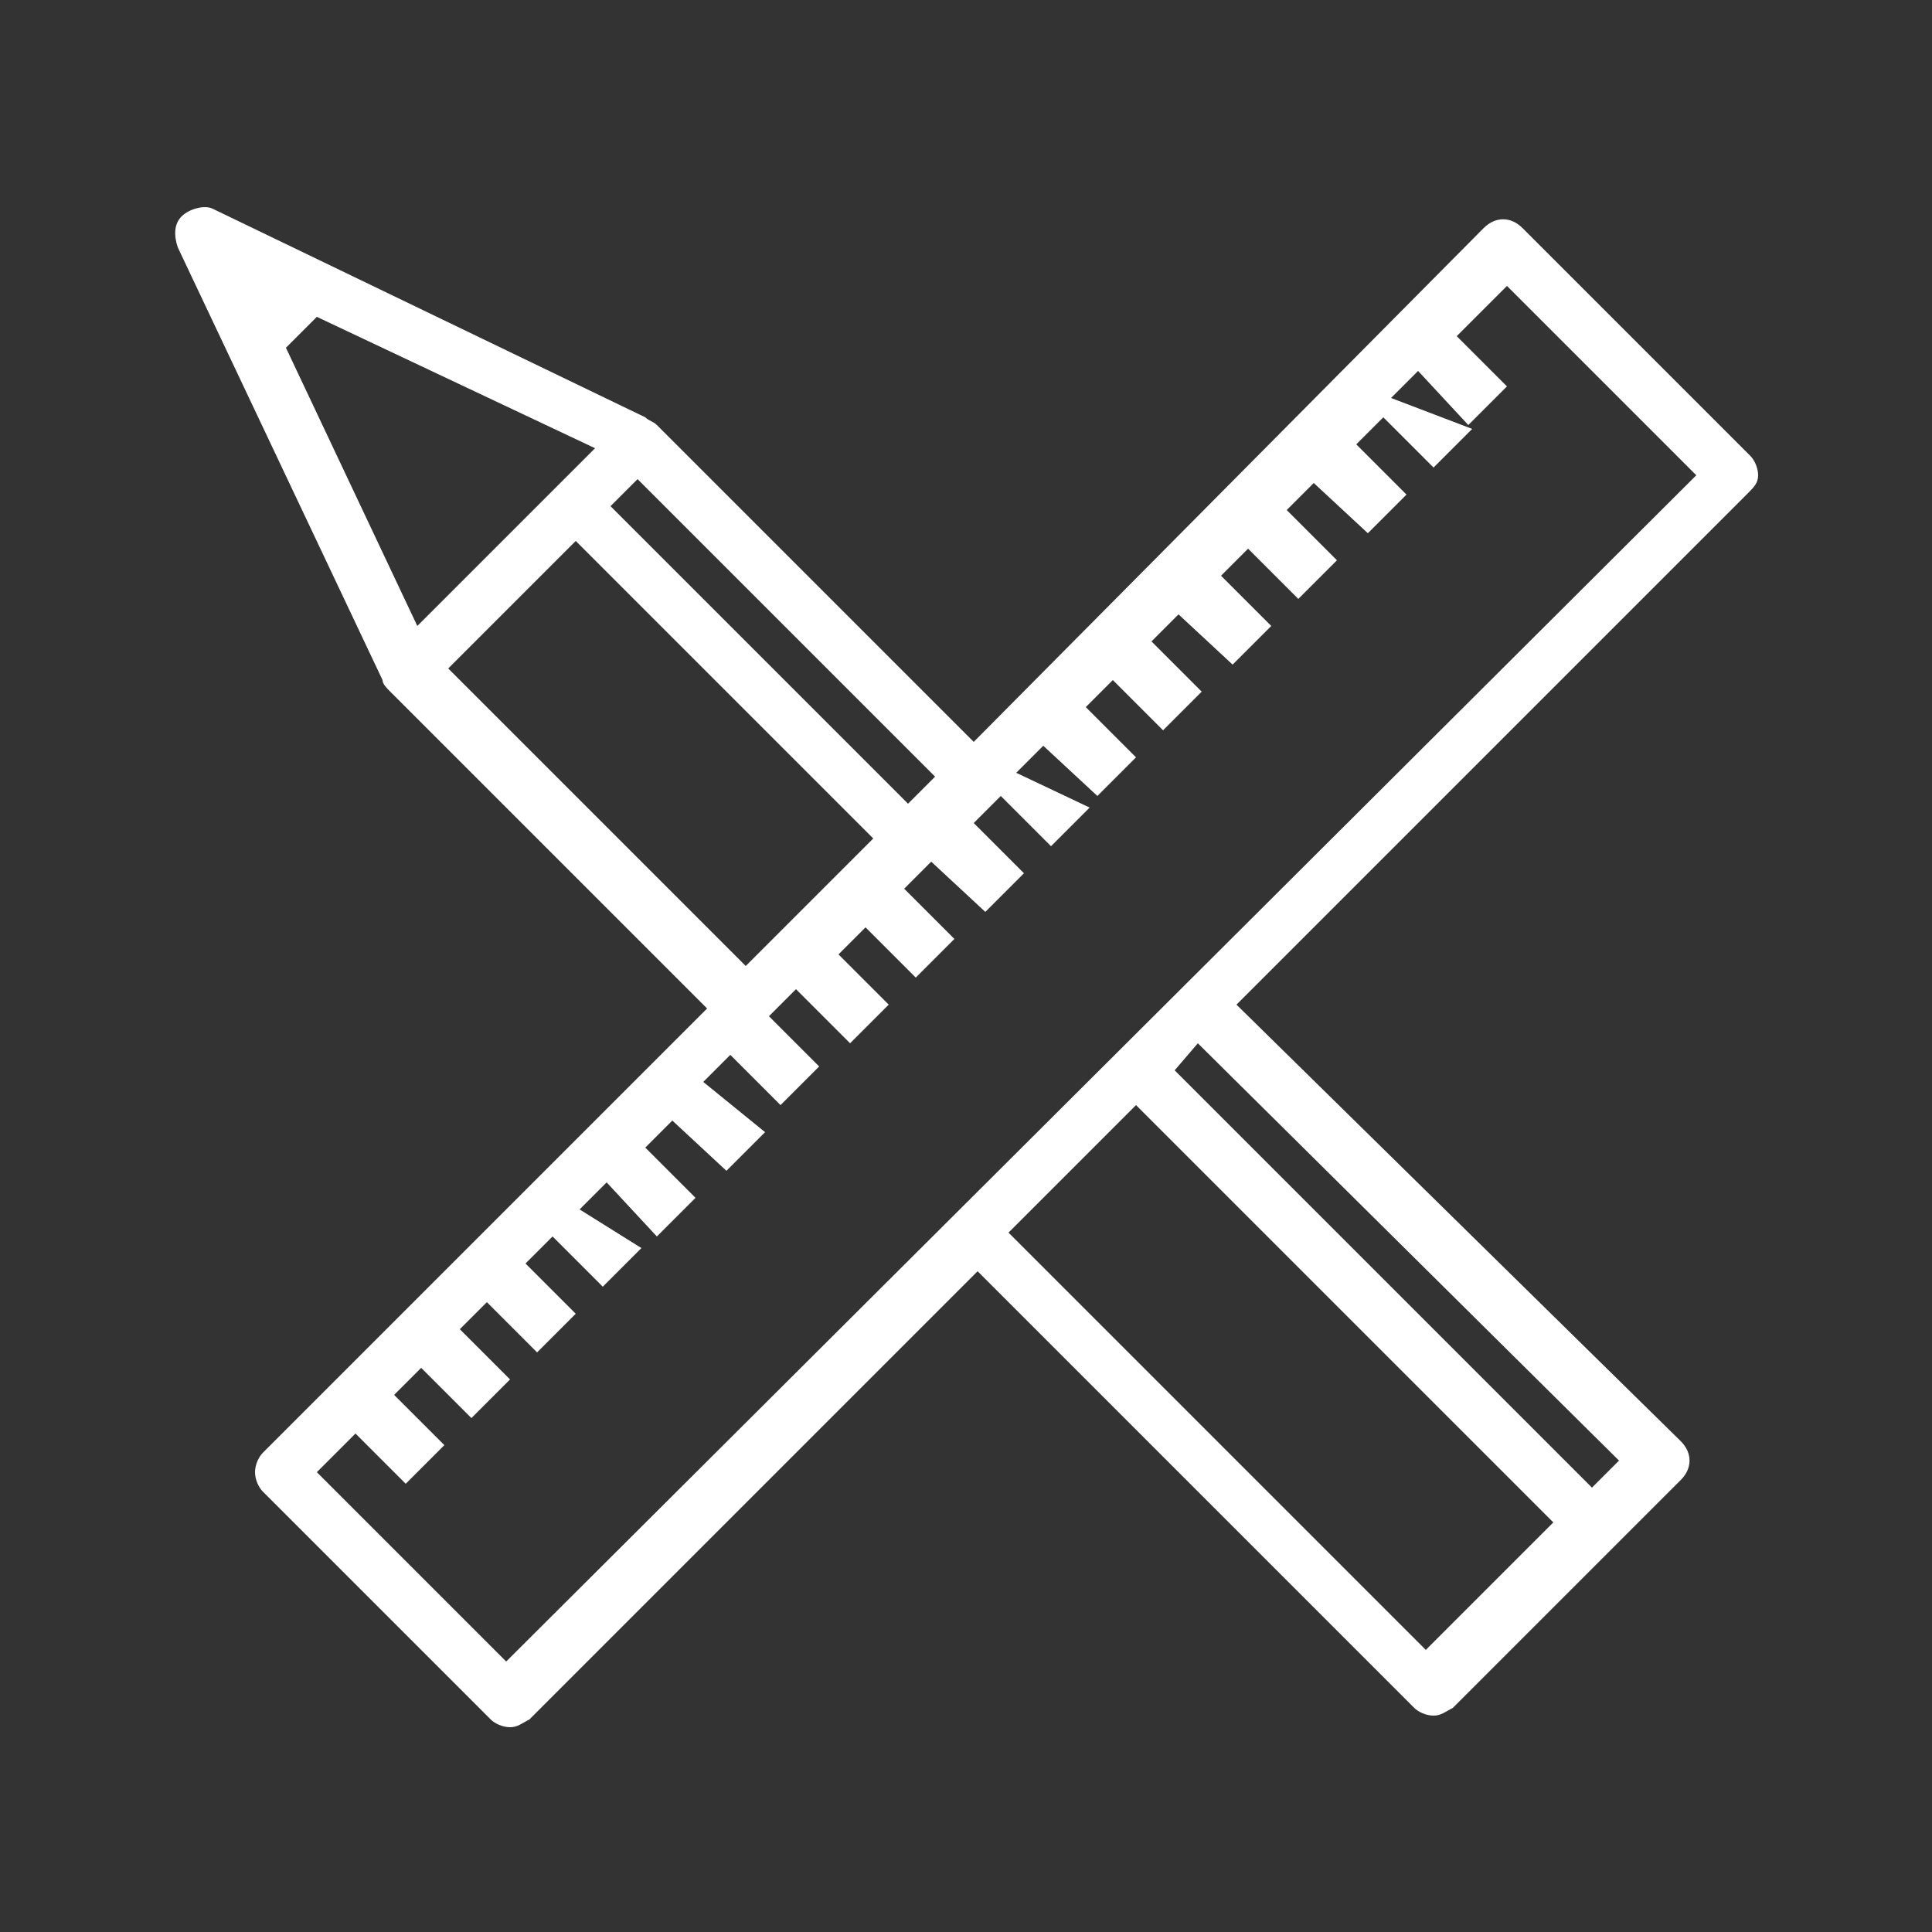 <?xml version="1.0" encoding="utf-8"?>
<!-- Generator: Adobe Illustrator 25.4.1, SVG Export Plug-In . SVG Version: 6.00 Build 0)  -->
<svg version="1.1" id="レイヤー_1" xmlns="http://www.w3.org/2000/svg" xmlns:xlink="http://www.w3.org/1999/xlink" x="0px"
	 y="0px" width="50px" height="50px" viewBox="0 0 50 50" enable-background="new 0 0 50 50" xml:space="preserve">
<rect x="0" y="0" width="50" height="50" fill="#333333" stroke="none"/>
<path fill="#FFFFFF" d="M45.5,12.3c0-0.2-0.1-0.4-0.2-0.5l-5.9-5.9c-0.3-0.3-0.7-0.3-1,0L25.2,19.2L17,11c-0.1-0.1-0.2-0.1-0.3-0.2
	l0,0L5.5,5.4C5.3,5.3,4.9,5.4,4.7,5.6C4.5,5.8,4.5,6.1,4.6,6.4l5.3,11.2l0,0c0,0.1,0.1,0.2,0.2,0.3l8.2,8.2L6.8,37.6
	c-0.1,0.1-0.2,0.3-0.2,0.5s0.1,0.4,0.2,0.5l5.9,5.9c0.1,0.1,0.3,0.2,0.5,0.2c0.2,0,0.3-0.1,0.5-0.2l11.6-11.6l11.3,11.3
	c0.1,0.1,0.3,0.2,0.5,0.2c0.2,0,0.3-0.1,0.5-0.2l5.9-5.9c0.3-0.3,0.3-0.7,0-1L32,26l13.2-13.2C45.4,12.6,45.5,12.5,45.5,12.3z
	 M24.2,20.1l-0.7,0.7l-7.7-7.7l0.7-0.7L24.2,20.1z M7.4,9l0.8-0.8l7.2,3.4l-4.6,4.6L7.4,9z M11.6,17.3l3.3-3.3l7.7,7.7L19.3,25
	L11.6,17.3z M36.9,42.7L26.1,31.9l3.3-3.3l10.8,10.8L36.9,42.7z M41.9,37.8l-0.7,0.7L30.4,27.7L31,27L41.9,37.8z M13.1,43l-4.9-4.9
	l1-1l1.3,1.3l1-1l-1.3-1.3l0.7-0.7l1.3,1.3l1-1l-1.3-1.3l0.7-0.7l1.3,1.3l1-1l-1.3-1.3l0.7-0.7l1.3,1.3l1-1L15,31.3l0.7-0.7L17,32
	l1-1l-1.3-1.3l0.7-0.7l1.4,1.3l1-1L18.2,28l0.7-0.7l1.3,1.3l1-1l-1.3-1.3l0.7-0.7l1.4,1.4l1-1l-1.3-1.3l0.7-0.7l1.3,1.3l1-1
	l-1.3-1.3l0.7-0.7l1.4,1.3l1-1l-1.3-1.3l0.7-0.7l1.3,1.3l1-1L26.3,20l0.7-0.7l1.4,1.3l1-1l-1.3-1.3l0.7-0.7l1.3,1.3l1-1l-1.3-1.3
	l0.7-0.7l1.4,1.3l1-1l-1.3-1.3l0.7-0.7l1.3,1.3l1-1l-1.3-1.3l0.7-0.7l1.4,1.3l1-1l-1.3-1.3l0.7-0.7l1.3,1.3l1-1L36,10.3l0.7-0.7
	L38,11l1-1l-1.3-1.3l1.3-1.3l4.9,4.9L13.1,43z"/>
<g>
</g>
<g>
</g>
<g>
</g>
<g>
</g>
<g>
</g>
<g>
</g>
<g>
</g>
<g>
</g>
<g>
</g>
<g>
</g>
<g>
</g>
<g>
</g>
<g>
</g>
<g>
</g>
<g>
</g>
</svg>

